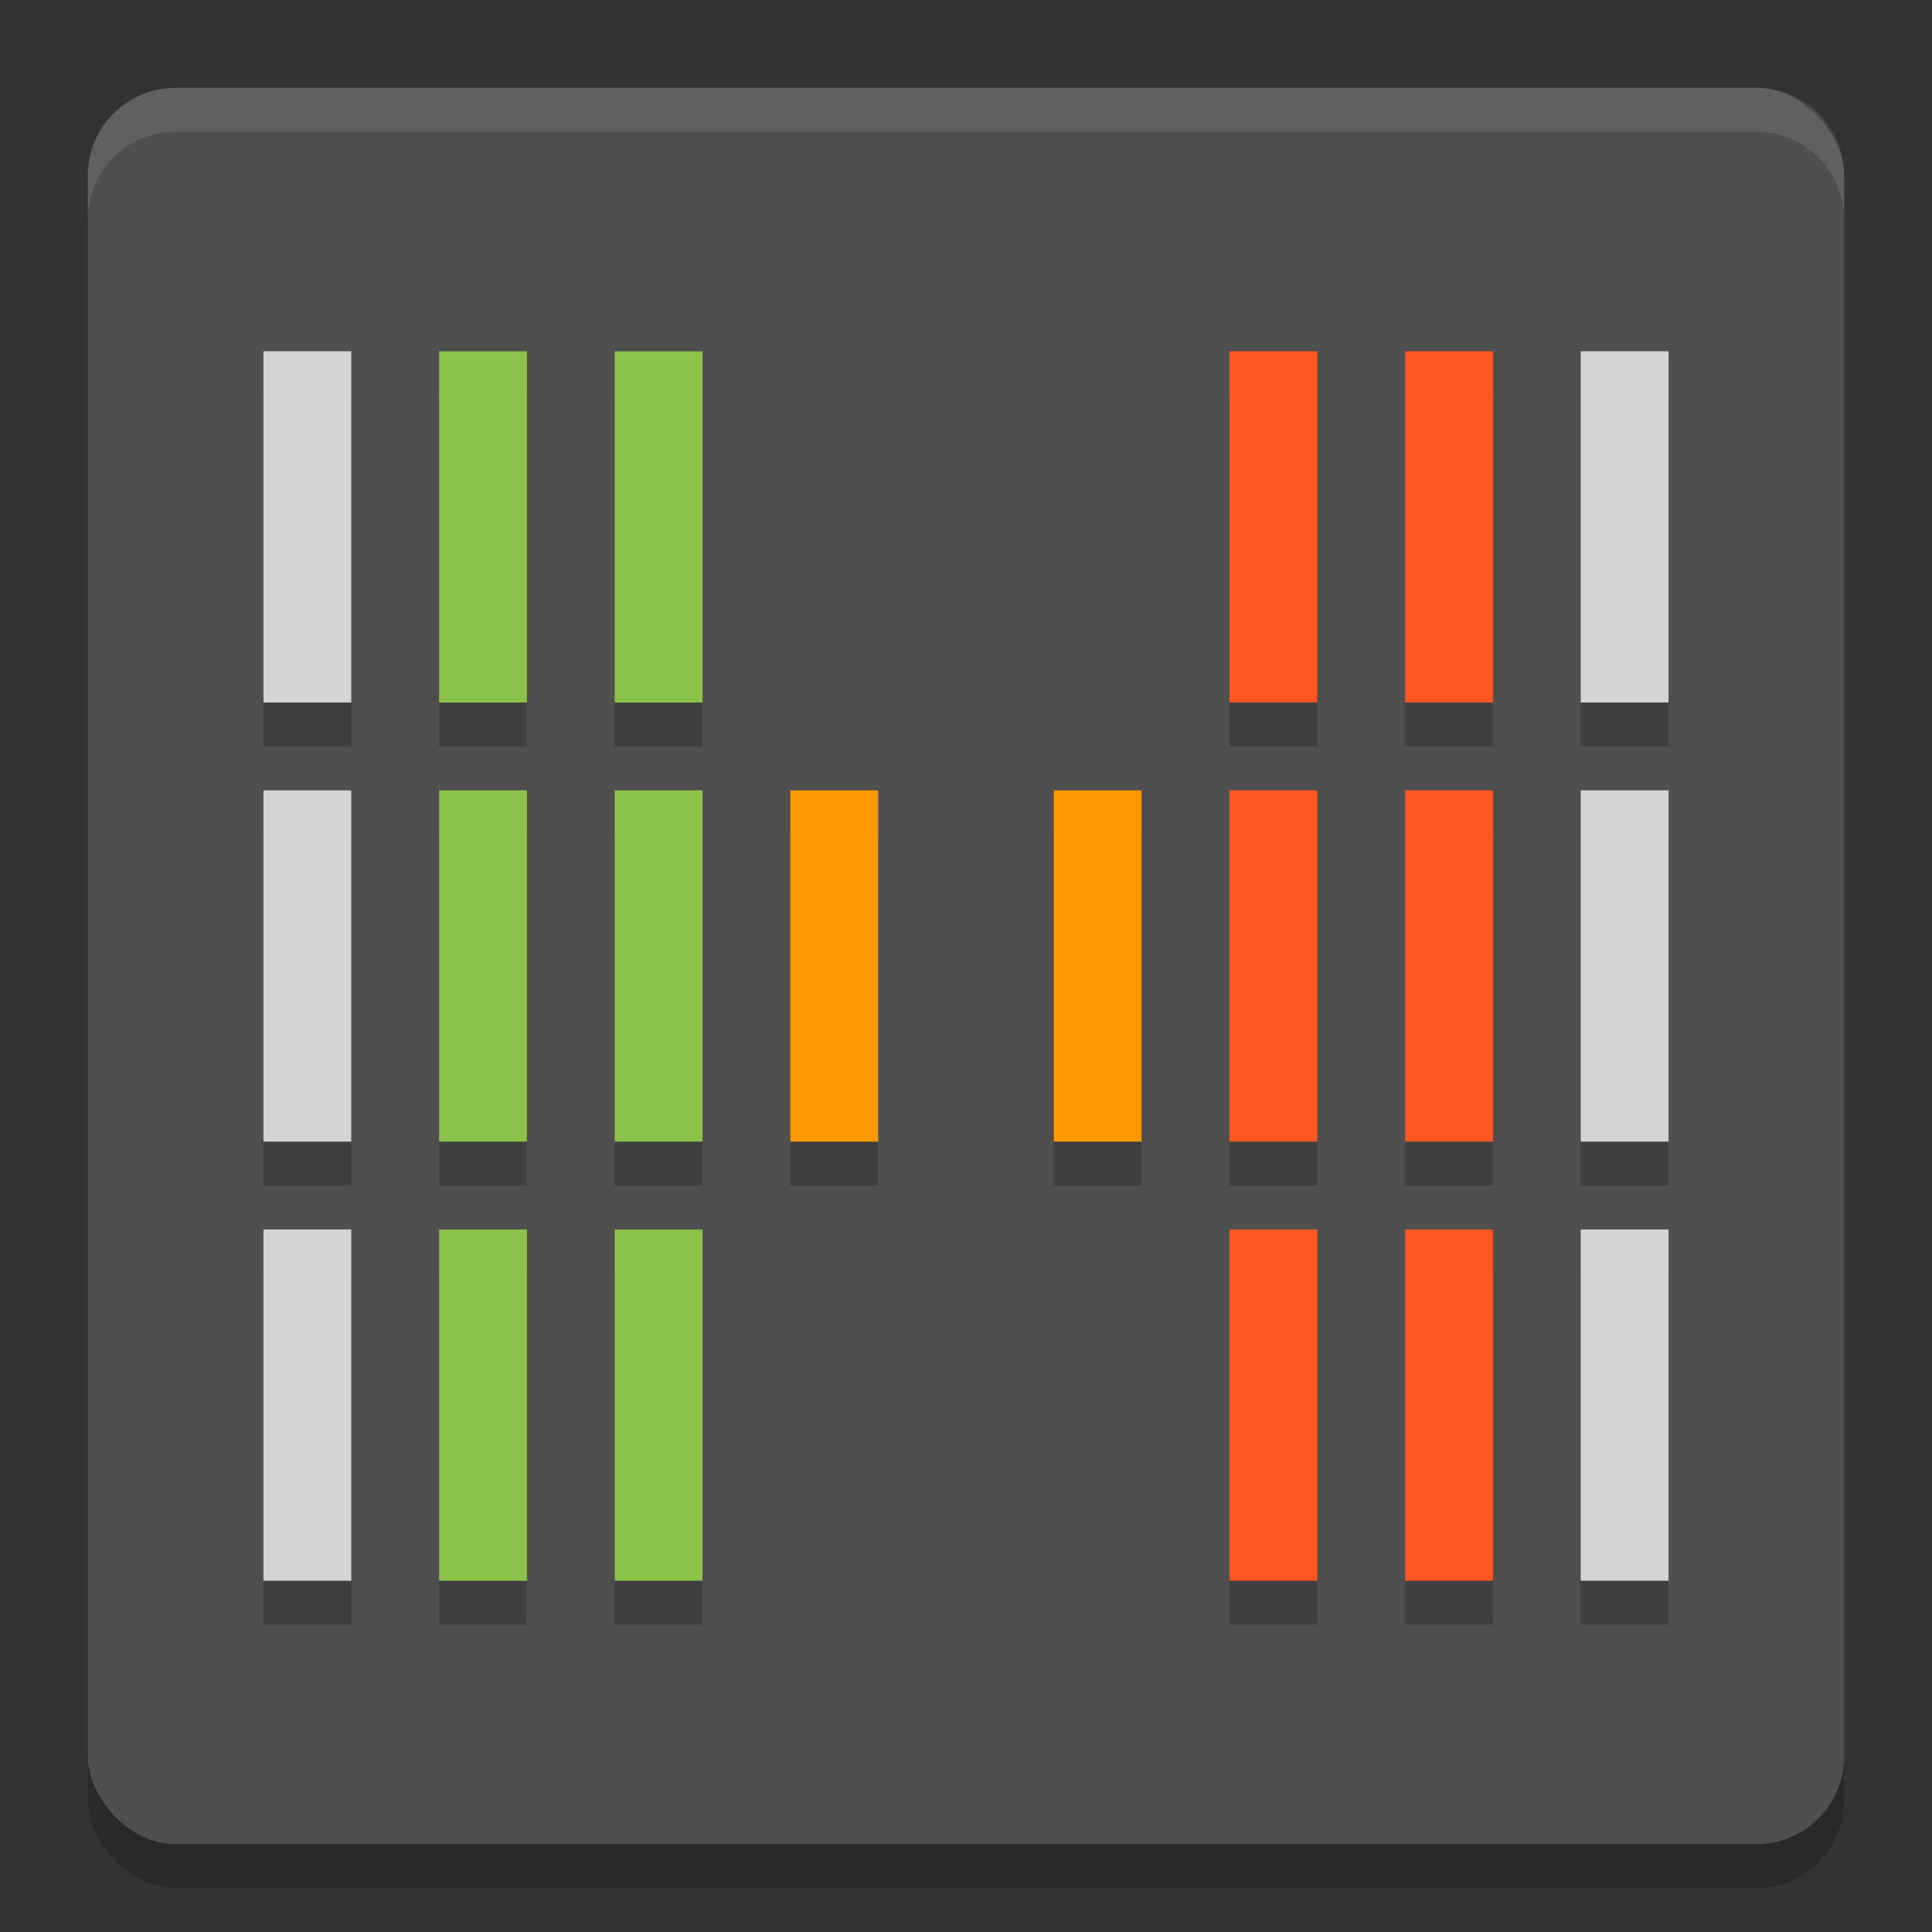 <svg xmlns="http://www.w3.org/2000/svg" width="22" height="22" version="1.1">
 <rect width="100%" height="100%" fill="#333333" stroke="none"/>
 <rect style="opacity:0.2" width="20" height="20" x="1" y="1.5" rx="1" ry="1"/>
 <rect style="fill:#4f4f4f" width="20" height="20" x="1" y="1" rx="1" ry="1"/>
 <path style="opacity:0.2" d="m 3,4.5 v 4 h 1 v -4 z m 2,0 v 4 h 1 v -4 z m 2,0 v 4 h 1 v -4 z m 7,0 v 4 h 1 v -4 z m 2,0 v 4 h 1 v -4 z m 2,0 v 4 h 1 v -4 z m -15,5 v 4 h 1 v -4 z m 2,0 v 4 h 1 v -4 z m 2,0 v 4 h 1 v -4 z m 2,0 v 4 h 1 v -4 z m 3,0 v 4 h 1 v -4 z m 2,0 v 4 h 1 v -4 z m 2,0 v 4 h 1 v -4 z m 2,0 v 4 h 1 v -4 z m -15,5 v 4 h 1 v -4 z m 2,0 v 4 h 1 v -4 z m 2,0 v 4 h 1 v -4 z m 7,0 v 4 h 1 v -4 z m 2,0 v 4 h 1 v -4 z m 2,0 v 4 h 1 v -4 z"/>
 <path style="fill:#8bc34a" d="M 5,4 V 8 H 6 V 4 Z M 7,4 V 8 H 8 V 4 Z M 5,9 v 4 H 6 V 9 Z m 2,0 v 4 H 8 V 9 Z m -2,5 v 4 h 1 v -4 z m 2,0 v 4 h 1 v -4 z"/>
 <path style="fill:#ff9800" d="m 9,9 v 4 h 1 V 9 Z m 3,0 v 4 h 1 V 9 Z"/>
 <path style="fill:#ff5722" d="m 14,4 v 4 h 1 V 4 Z m 2,0 v 4 h 1 V 4 Z m -2,5 v 4 h 1 V 9 Z m 2,0 v 4 h 1 V 9 Z m -2,5 v 4 h 1 v -4 z m 2,0 v 4 h 1 v -4 z"/>
 <path style="fill:#d4d4d4" d="M 19,8 H 18 V 4 h 1 z m 0,5 H 18 V 9 h 1 z m 0,5 h -1 v -4 h 1 z M 3,14 h 1 v 4 H 3 Z M 3,9 h 1 v 4 H 3 Z M 3,4 H 4 V 8 H 3 Z"/>
 <path style="fill:#ffffff;opacity:0.1" d="M 2 1 C 1.446 1 1 1.446 1 2 L 1 2.5 C 1 1.946 1.446 1.5 2 1.5 L 20 1.5 C 20.554 1.5 21 1.946 21 2.5 L 21 2 C 21 1.446 20.554 1 20 1 L 2 1 z"/>
</svg>
